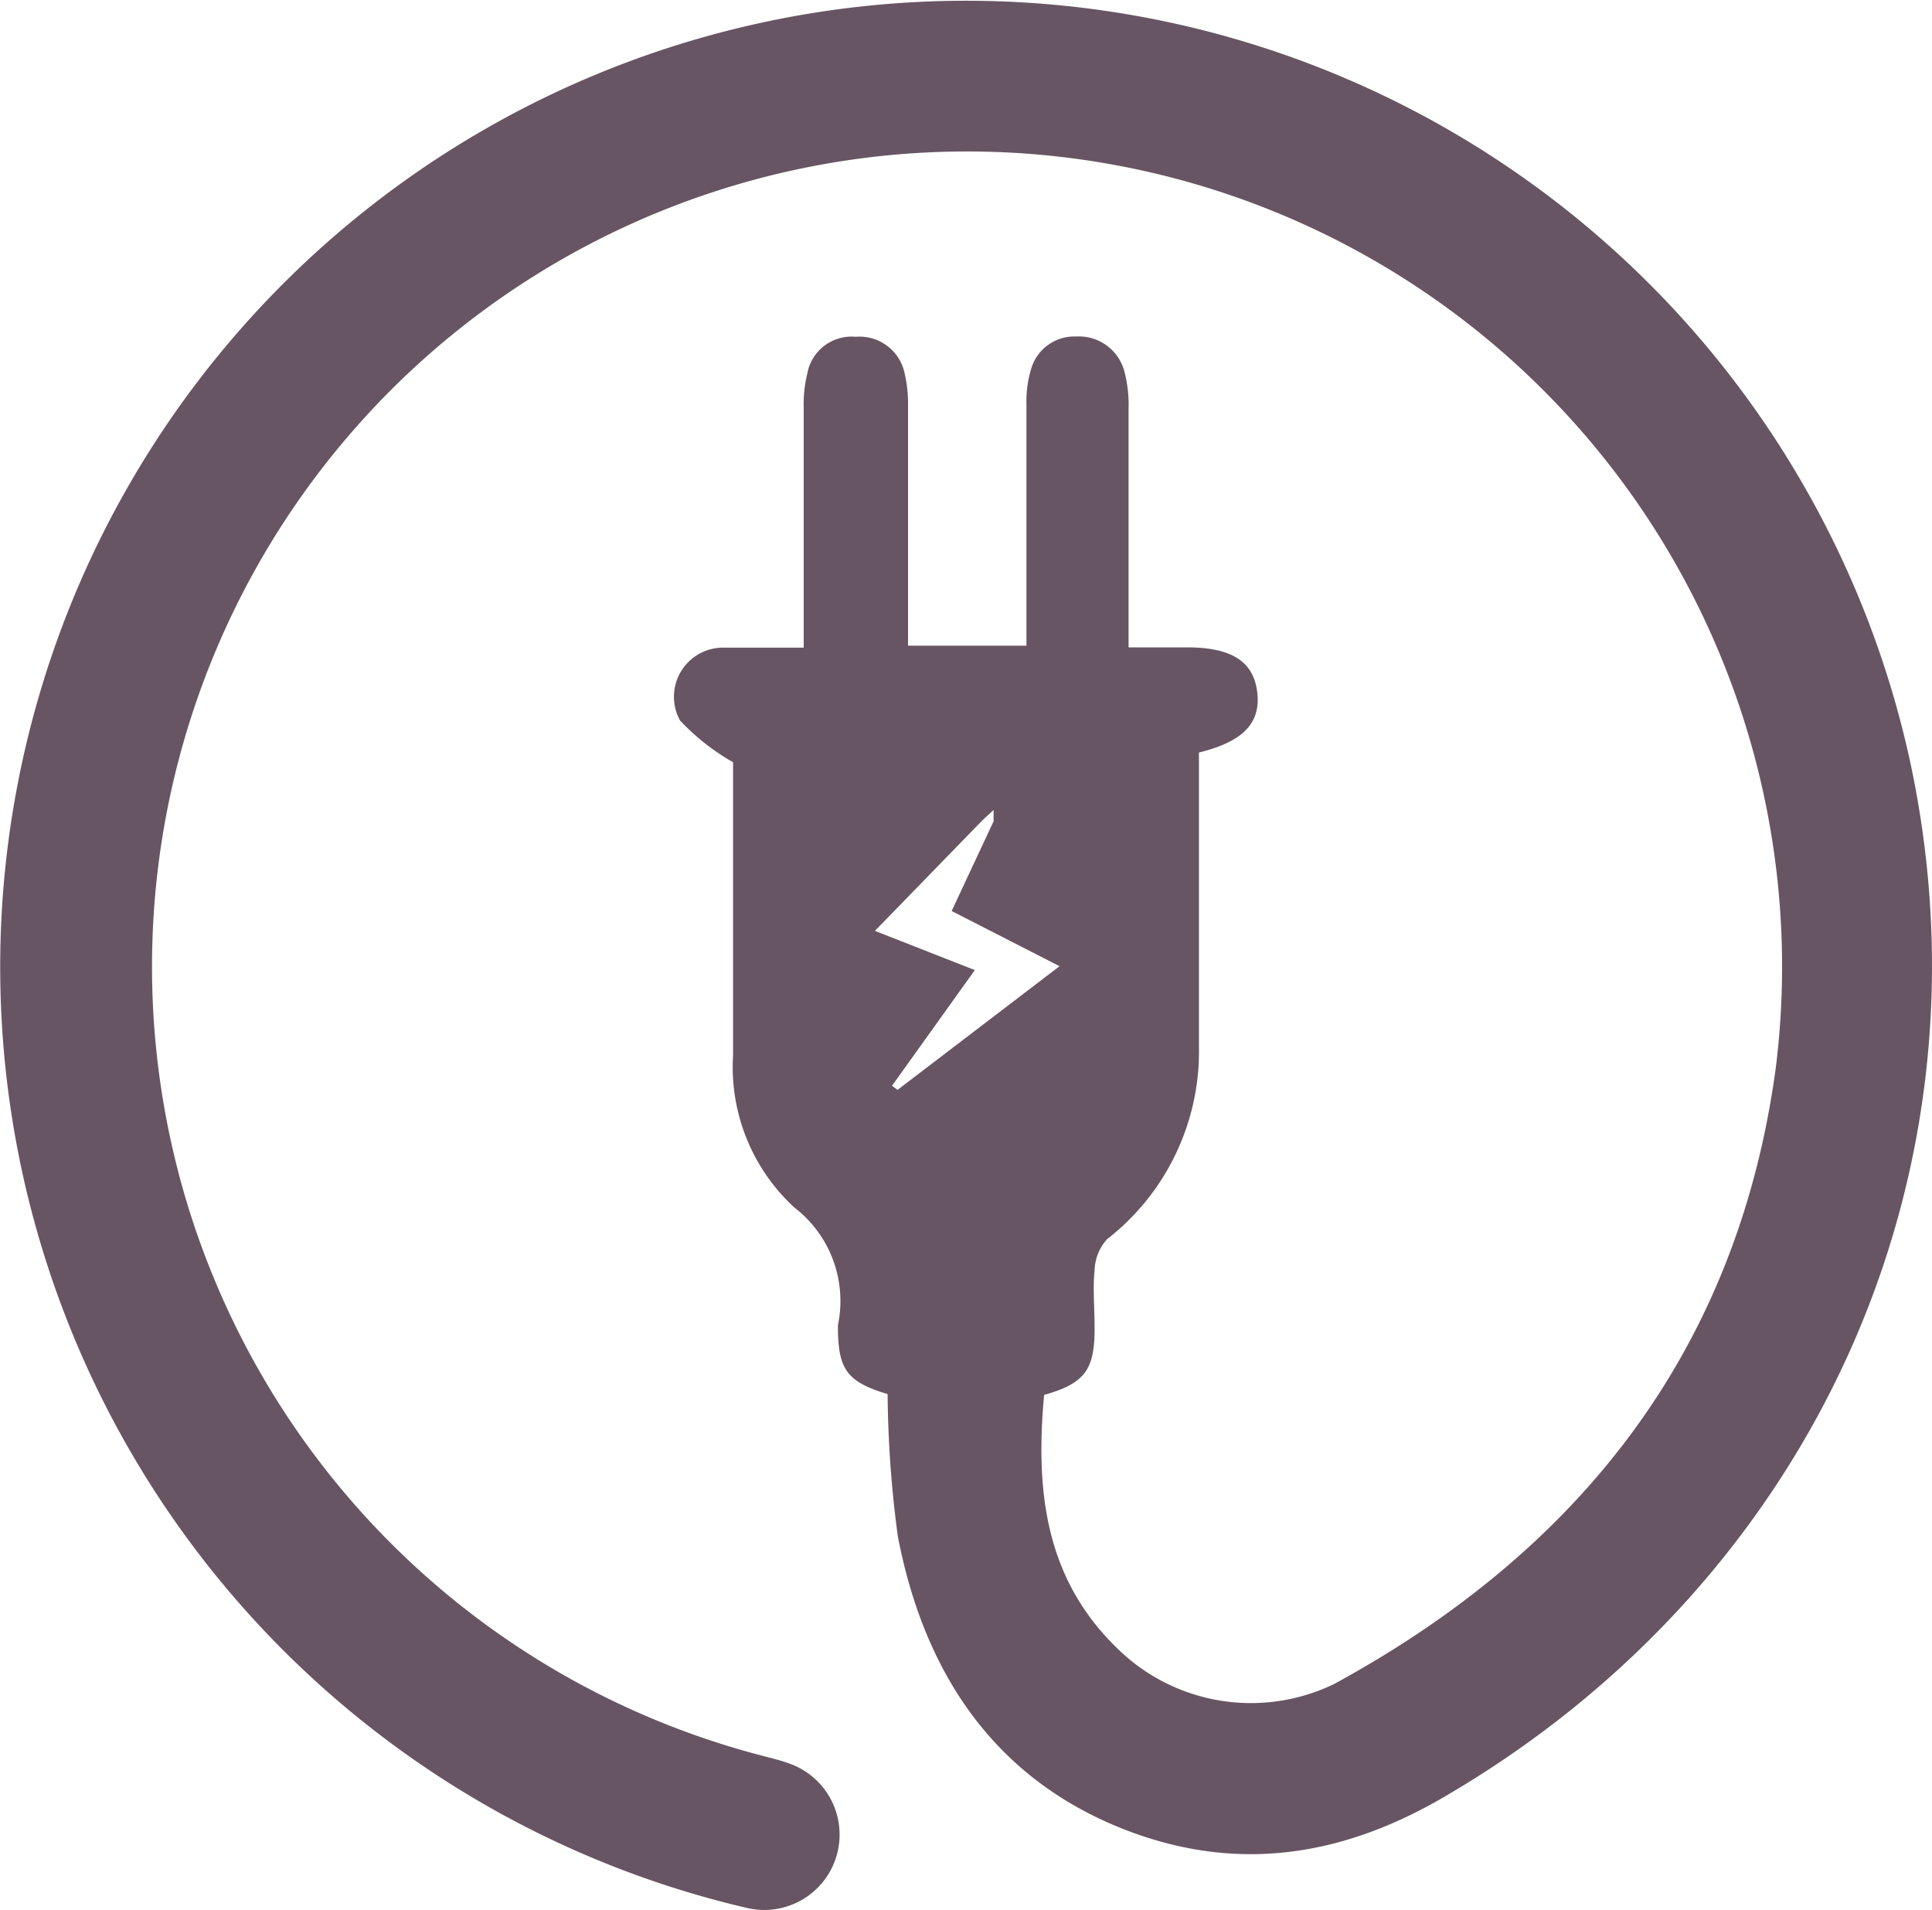 <svg xmlns="http://www.w3.org/2000/svg" viewBox="0 0 70 69.2"><g id="Capa_2" data-name="Capa 2"><g id="Capa_1-2" data-name="Capa 1"><path d="M32.16,50.5c-1.46-.44-1.79-.88-1.8-2.39V48a4.27,4.27,0,0,0-1.58-4.26,6.91,6.91,0,0,1-2.22-5.5V27.61a8.11,8.11,0,0,1-1.92-1.51,1.78,1.78,0,0,1,1.55-2.64c.49,0,1,0,1.48,0h1.45c0-2.94,0-5.81,0-8.68a4.74,4.74,0,0,1,.13-1.25A1.63,1.63,0,0,1,31,12.2a1.67,1.67,0,0,1,1.78,1.34,4.8,4.8,0,0,1,.12,1.14c0,2.88,0,5.76,0,8.71h4.29c0-2.93,0-5.84,0-8.75a4,4,0,0,1,.16-1.24A1.63,1.63,0,0,1,39,12.19a1.7,1.7,0,0,1,1.74,1.27,4.7,4.7,0,0,1,.15,1.35c0,2.84,0,5.69,0,8.64H43c1.61,0,2.41.5,2.55,1.61s-.48,1.8-2.11,2.2c0,3.53,0,7.08,0,10.63a8.62,8.62,0,0,1-3.33,7A1.76,1.76,0,0,0,39.66,46c-.07.69,0,1.4,0,2.11,0,1.51-.35,2-1.83,2.42-.31,3.39,0,6.6,2.63,9.16A6.91,6.91,0,0,0,48.34,61c8.91-4.85,14.62-12.1,16-22.32A29.53,29.53,0,1,0,27.62,63.6c.34.09.68.17,1,.29a2.73,2.73,0,0,1-1.53,5.23A35,35,0,1,1,69.21,27.6C72.4,42.48,65.75,57.19,52.48,65,48.77,67.21,45,67.84,41,66.37c-4.92-1.82-7.51-5.72-8.47-10.72A40.58,40.58,0,0,1,32.16,50.5ZM36,29.75l0-.41-.41.38-3.89,4,3.62,1.42-3,4.19.2.15L38.39,35l-3.91-2Z" style="fill:#685563"/></g></g></svg>
